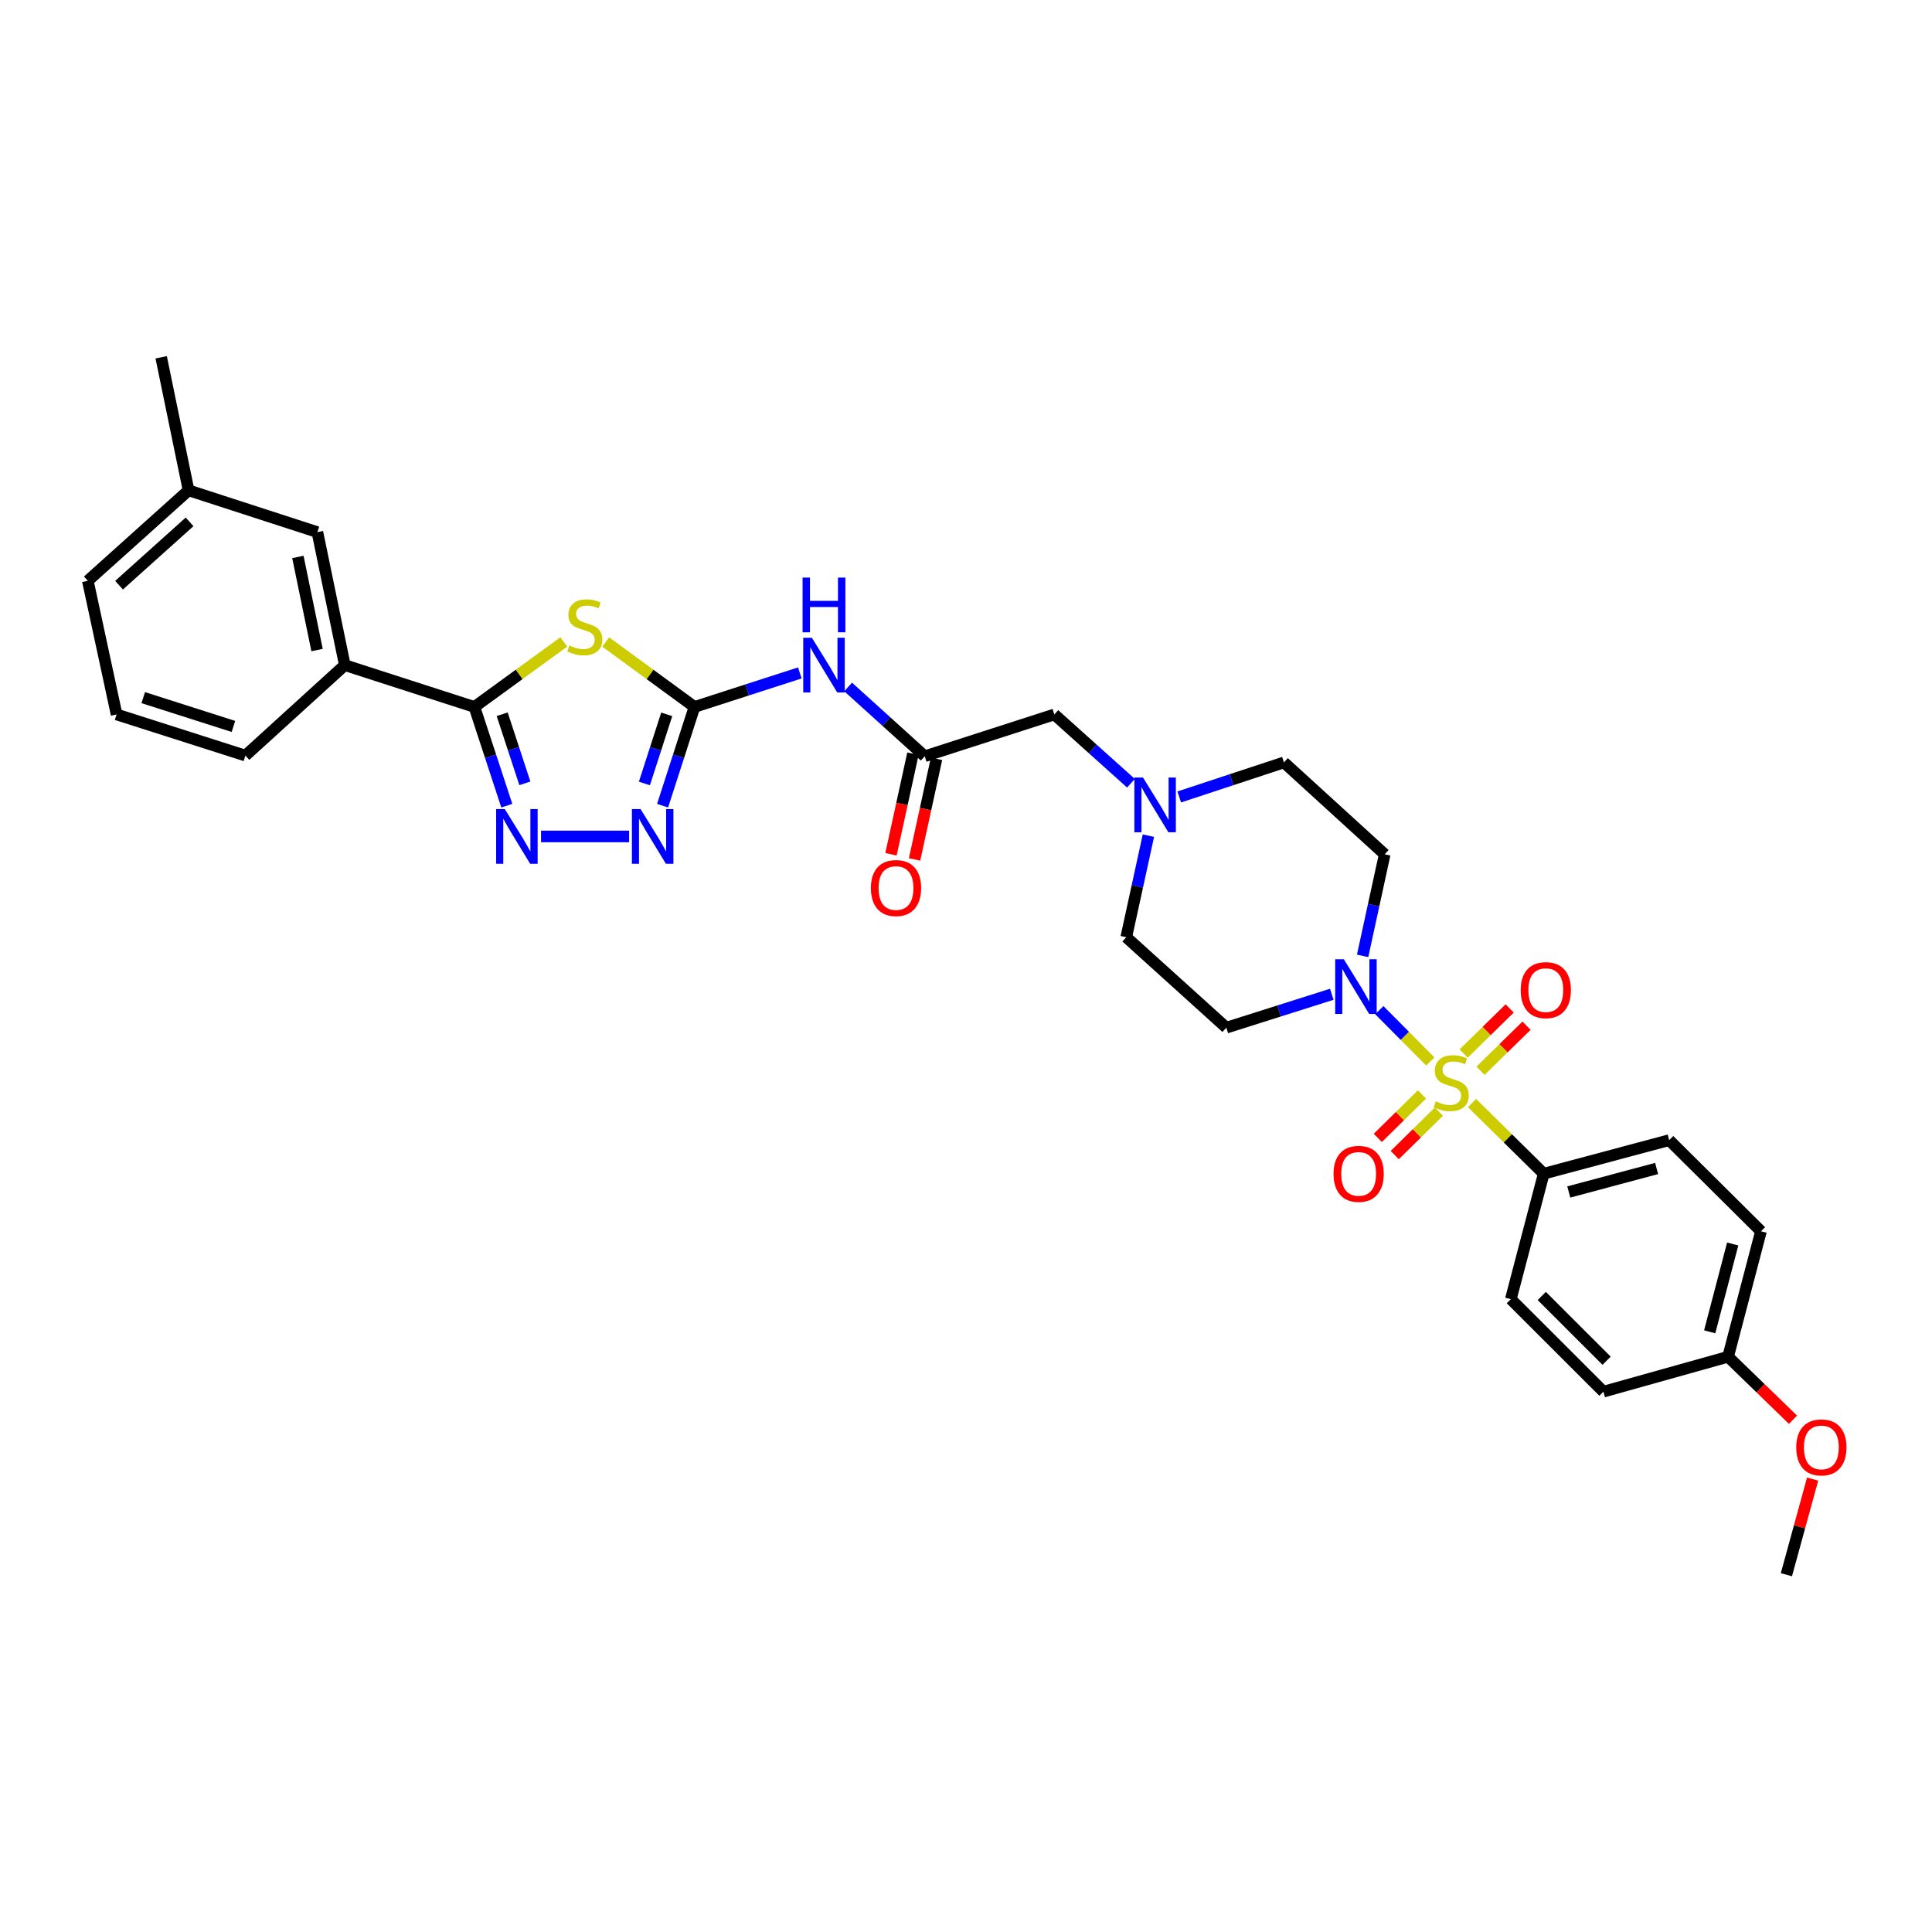 <?xml version='1.0' encoding='iso-8859-1'?>
<svg version='1.1' baseProfile='full'
              xmlns='http://www.w3.org/2000/svg'
                      xmlns:rdkit='http://www.rdkit.org/xml'
                      xmlns:xlink='http://www.w3.org/1999/xlink'
                  xml:space='preserve'
width='1000px' height='1000px' viewBox='0 0 1000 1000'>
<!-- END OF HEADER -->
<rect style='opacity:1.0;fill:#FFFFFF;stroke:none' width='1000' height='1000' x='0' y='0'> </rect>
<path class='bond-4' d='M 740.317,549.427 L 727.125,536.144' style='fill:none;fill-rule:evenodd;stroke:#CCCC00;stroke-width:6px;stroke-linecap:butt;stroke-linejoin:miter;stroke-opacity:1' />
<path class='bond-4' d='M 727.125,536.144 L 713.933,522.861' style='fill:none;fill-rule:evenodd;stroke:#0000FF;stroke-width:6px;stroke-linecap:butt;stroke-linejoin:miter;stroke-opacity:1' />
<path class='bond-8' d='M 761.907,570.934 L 780.465,589.221' style='fill:none;fill-rule:evenodd;stroke:#CCCC00;stroke-width:6px;stroke-linecap:butt;stroke-linejoin:miter;stroke-opacity:1' />
<path class='bond-8' d='M 780.465,589.221 L 799.023,607.507' style='fill:none;fill-rule:evenodd;stroke:#000000;stroke-width:6px;stroke-linecap:butt;stroke-linejoin:miter;stroke-opacity:1' />
<path class='bond-11' d='M 766.308,554.229 L 778.224,542.565' style='fill:none;fill-rule:evenodd;stroke:#CCCC00;stroke-width:6px;stroke-linecap:butt;stroke-linejoin:miter;stroke-opacity:1' />
<path class='bond-11' d='M 778.224,542.565 L 790.139,530.901' style='fill:none;fill-rule:evenodd;stroke:#FF0000;stroke-width:6px;stroke-linecap:butt;stroke-linejoin:miter;stroke-opacity:1' />
<path class='bond-11' d='M 757.571,545.304 L 769.487,533.64' style='fill:none;fill-rule:evenodd;stroke:#CCCC00;stroke-width:6px;stroke-linecap:butt;stroke-linejoin:miter;stroke-opacity:1' />
<path class='bond-11' d='M 769.487,533.64 L 781.402,521.976' style='fill:none;fill-rule:evenodd;stroke:#FF0000;stroke-width:6px;stroke-linecap:butt;stroke-linejoin:miter;stroke-opacity:1' />
<path class='bond-12' d='M 736.005,566.476 L 724.578,577.725' style='fill:none;fill-rule:evenodd;stroke:#CCCC00;stroke-width:6px;stroke-linecap:butt;stroke-linejoin:miter;stroke-opacity:1' />
<path class='bond-12' d='M 724.578,577.725 L 713.151,588.975' style='fill:none;fill-rule:evenodd;stroke:#FF0000;stroke-width:6px;stroke-linecap:butt;stroke-linejoin:miter;stroke-opacity:1' />
<path class='bond-12' d='M 744.767,575.376 L 733.34,586.625' style='fill:none;fill-rule:evenodd;stroke:#CCCC00;stroke-width:6px;stroke-linecap:butt;stroke-linejoin:miter;stroke-opacity:1' />
<path class='bond-12' d='M 733.34,586.625 L 721.914,597.875' style='fill:none;fill-rule:evenodd;stroke:#FF0000;stroke-width:6px;stroke-linecap:butt;stroke-linejoin:miter;stroke-opacity:1' />
<path class='bond-0' d='M 313.515,332.3 L 336.485,349.105' style='fill:none;fill-rule:evenodd;stroke:#CCCC00;stroke-width:6px;stroke-linecap:butt;stroke-linejoin:miter;stroke-opacity:1' />
<path class='bond-0' d='M 336.485,349.105 L 359.455,365.911' style='fill:none;fill-rule:evenodd;stroke:#000000;stroke-width:6px;stroke-linecap:butt;stroke-linejoin:miter;stroke-opacity:1' />
<path class='bond-2' d='M 291.83,332.256 L 268.687,349.083' style='fill:none;fill-rule:evenodd;stroke:#CCCC00;stroke-width:6px;stroke-linecap:butt;stroke-linejoin:miter;stroke-opacity:1' />
<path class='bond-2' d='M 268.687,349.083 L 245.544,365.911' style='fill:none;fill-rule:evenodd;stroke:#000000;stroke-width:6px;stroke-linecap:butt;stroke-linejoin:miter;stroke-opacity:1' />
<path class='bond-1' d='M 359.455,365.911 L 386.721,357.108' style='fill:none;fill-rule:evenodd;stroke:#000000;stroke-width:6px;stroke-linecap:butt;stroke-linejoin:miter;stroke-opacity:1' />
<path class='bond-1' d='M 386.721,357.108 L 413.988,348.305' style='fill:none;fill-rule:evenodd;stroke:#0000FF;stroke-width:6px;stroke-linecap:butt;stroke-linejoin:miter;stroke-opacity:1' />
<path class='bond-5' d='M 359.455,365.911 L 351.204,391.468' style='fill:none;fill-rule:evenodd;stroke:#000000;stroke-width:6px;stroke-linecap:butt;stroke-linejoin:miter;stroke-opacity:1' />
<path class='bond-5' d='M 351.204,391.468 L 342.953,417.024' style='fill:none;fill-rule:evenodd;stroke:#0000FF;stroke-width:6px;stroke-linecap:butt;stroke-linejoin:miter;stroke-opacity:1' />
<path class='bond-5' d='M 345.094,369.741 L 339.319,387.63' style='fill:none;fill-rule:evenodd;stroke:#000000;stroke-width:6px;stroke-linecap:butt;stroke-linejoin:miter;stroke-opacity:1' />
<path class='bond-5' d='M 339.319,387.63 L 333.543,405.52' style='fill:none;fill-rule:evenodd;stroke:#0000FF;stroke-width:6px;stroke-linecap:butt;stroke-linejoin:miter;stroke-opacity:1' />
<path class='bond-10' d='M 245.544,365.911 L 178.475,344.27' style='fill:none;fill-rule:evenodd;stroke:#000000;stroke-width:6px;stroke-linecap:butt;stroke-linejoin:miter;stroke-opacity:1' />
<path class='bond-34' d='M 245.544,365.911 L 253.931,391.466' style='fill:none;fill-rule:evenodd;stroke:#000000;stroke-width:6px;stroke-linecap:butt;stroke-linejoin:miter;stroke-opacity:1' />
<path class='bond-34' d='M 253.931,391.466 L 262.319,417.021' style='fill:none;fill-rule:evenodd;stroke:#0000FF;stroke-width:6px;stroke-linecap:butt;stroke-linejoin:miter;stroke-opacity:1' />
<path class='bond-34' d='M 259.927,369.683 L 265.798,387.571' style='fill:none;fill-rule:evenodd;stroke:#000000;stroke-width:6px;stroke-linecap:butt;stroke-linejoin:miter;stroke-opacity:1' />
<path class='bond-34' d='M 265.798,387.571 L 271.67,405.46' style='fill:none;fill-rule:evenodd;stroke:#0000FF;stroke-width:6px;stroke-linecap:butt;stroke-linejoin:miter;stroke-opacity:1' />
<path class='bond-3' d='M 280.043,432.945 L 325.629,432.945' style='fill:none;fill-rule:evenodd;stroke:#0000FF;stroke-width:6px;stroke-linecap:butt;stroke-linejoin:miter;stroke-opacity:1' />
<path class='bond-13' d='M 705.287,494.76 L 711.002,468.477' style='fill:none;fill-rule:evenodd;stroke:#0000FF;stroke-width:6px;stroke-linecap:butt;stroke-linejoin:miter;stroke-opacity:1' />
<path class='bond-13' d='M 711.002,468.477 L 716.718,442.194' style='fill:none;fill-rule:evenodd;stroke:#000000;stroke-width:6px;stroke-linecap:butt;stroke-linejoin:miter;stroke-opacity:1' />
<path class='bond-14' d='M 689.328,514.632 L 662.04,523.278' style='fill:none;fill-rule:evenodd;stroke:#0000FF;stroke-width:6px;stroke-linecap:butt;stroke-linejoin:miter;stroke-opacity:1' />
<path class='bond-14' d='M 662.04,523.278 L 634.752,531.925' style='fill:none;fill-rule:evenodd;stroke:#000000;stroke-width:6px;stroke-linecap:butt;stroke-linejoin:miter;stroke-opacity:1' />
<path class='bond-6' d='M 438.987,355.572 L 458.813,373.502' style='fill:none;fill-rule:evenodd;stroke:#0000FF;stroke-width:6px;stroke-linecap:butt;stroke-linejoin:miter;stroke-opacity:1' />
<path class='bond-6' d='M 458.813,373.502 L 478.64,391.431' style='fill:none;fill-rule:evenodd;stroke:#000000;stroke-width:6px;stroke-linecap:butt;stroke-linejoin:miter;stroke-opacity:1' />
<path class='bond-7' d='M 478.64,391.431 L 545.729,369.797' style='fill:none;fill-rule:evenodd;stroke:#000000;stroke-width:6px;stroke-linecap:butt;stroke-linejoin:miter;stroke-opacity:1' />
<path class='bond-17' d='M 472.538,390.1 L 466.856,416.137' style='fill:none;fill-rule:evenodd;stroke:#000000;stroke-width:6px;stroke-linecap:butt;stroke-linejoin:miter;stroke-opacity:1' />
<path class='bond-17' d='M 466.856,416.137 L 461.174,442.174' style='fill:none;fill-rule:evenodd;stroke:#FF0000;stroke-width:6px;stroke-linecap:butt;stroke-linejoin:miter;stroke-opacity:1' />
<path class='bond-17' d='M 484.741,392.763 L 479.059,418.8' style='fill:none;fill-rule:evenodd;stroke:#000000;stroke-width:6px;stroke-linecap:butt;stroke-linejoin:miter;stroke-opacity:1' />
<path class='bond-17' d='M 479.059,418.8 L 473.377,444.837' style='fill:none;fill-rule:evenodd;stroke:#FF0000;stroke-width:6px;stroke-linecap:butt;stroke-linejoin:miter;stroke-opacity:1' />
<path class='bond-20' d='M 799.023,607.507 L 863.969,590.133' style='fill:none;fill-rule:evenodd;stroke:#000000;stroke-width:6px;stroke-linecap:butt;stroke-linejoin:miter;stroke-opacity:1' />
<path class='bond-20' d='M 811.993,616.966 L 857.455,604.804' style='fill:none;fill-rule:evenodd;stroke:#000000;stroke-width:6px;stroke-linecap:butt;stroke-linejoin:miter;stroke-opacity:1' />
<path class='bond-21' d='M 799.023,607.507 L 782.003,672.446' style='fill:none;fill-rule:evenodd;stroke:#000000;stroke-width:6px;stroke-linecap:butt;stroke-linejoin:miter;stroke-opacity:1' />
<path class='bond-9' d='M 594.41,432.538 L 588.679,458.817' style='fill:none;fill-rule:evenodd;stroke:#0000FF;stroke-width:6px;stroke-linecap:butt;stroke-linejoin:miter;stroke-opacity:1' />
<path class='bond-9' d='M 588.679,458.817 L 582.948,485.096' style='fill:none;fill-rule:evenodd;stroke:#000000;stroke-width:6px;stroke-linecap:butt;stroke-linejoin:miter;stroke-opacity:1' />
<path class='bond-15' d='M 585.388,405.408 L 565.558,387.602' style='fill:none;fill-rule:evenodd;stroke:#0000FF;stroke-width:6px;stroke-linecap:butt;stroke-linejoin:miter;stroke-opacity:1' />
<path class='bond-15' d='M 565.558,387.602 L 545.729,369.797' style='fill:none;fill-rule:evenodd;stroke:#000000;stroke-width:6px;stroke-linecap:butt;stroke-linejoin:miter;stroke-opacity:1' />
<path class='bond-33' d='M 610.375,412.502 L 637.468,403.563' style='fill:none;fill-rule:evenodd;stroke:#0000FF;stroke-width:6px;stroke-linecap:butt;stroke-linejoin:miter;stroke-opacity:1' />
<path class='bond-33' d='M 637.468,403.563 L 664.56,394.623' style='fill:none;fill-rule:evenodd;stroke:#000000;stroke-width:6px;stroke-linecap:butt;stroke-linejoin:miter;stroke-opacity:1' />
<path class='bond-16' d='M 178.475,344.27 L 164.285,275.432' style='fill:none;fill-rule:evenodd;stroke:#000000;stroke-width:6px;stroke-linecap:butt;stroke-linejoin:miter;stroke-opacity:1' />
<path class='bond-16' d='M 164.114,336.465 L 154.181,288.279' style='fill:none;fill-rule:evenodd;stroke:#000000;stroke-width:6px;stroke-linecap:butt;stroke-linejoin:miter;stroke-opacity:1' />
<path class='bond-27' d='M 178.475,344.27 L 127.018,391.091' style='fill:none;fill-rule:evenodd;stroke:#000000;stroke-width:6px;stroke-linecap:butt;stroke-linejoin:miter;stroke-opacity:1' />
<path class='bond-19' d='M 716.718,442.194 L 664.56,394.623' style='fill:none;fill-rule:evenodd;stroke:#000000;stroke-width:6px;stroke-linecap:butt;stroke-linejoin:miter;stroke-opacity:1' />
<path class='bond-18' d='M 634.752,531.925 L 582.948,485.096' style='fill:none;fill-rule:evenodd;stroke:#000000;stroke-width:6px;stroke-linecap:butt;stroke-linejoin:miter;stroke-opacity:1' />
<path class='bond-23' d='M 164.285,275.432 L 97.605,253.797' style='fill:none;fill-rule:evenodd;stroke:#000000;stroke-width:6px;stroke-linecap:butt;stroke-linejoin:miter;stroke-opacity:1' />
<path class='bond-25' d='M 863.969,590.133 L 911.478,637.308' style='fill:none;fill-rule:evenodd;stroke:#000000;stroke-width:6px;stroke-linecap:butt;stroke-linejoin:miter;stroke-opacity:1' />
<path class='bond-24' d='M 782.003,672.446 L 829.928,720.322' style='fill:none;fill-rule:evenodd;stroke:#000000;stroke-width:6px;stroke-linecap:butt;stroke-linejoin:miter;stroke-opacity:1' />
<path class='bond-24' d='M 798.019,670.791 L 831.566,704.305' style='fill:none;fill-rule:evenodd;stroke:#000000;stroke-width:6px;stroke-linecap:butt;stroke-linejoin:miter;stroke-opacity:1' />
<path class='bond-22' d='M 894.457,702.254 L 829.928,720.322' style='fill:none;fill-rule:evenodd;stroke:#000000;stroke-width:6px;stroke-linecap:butt;stroke-linejoin:miter;stroke-opacity:1' />
<path class='bond-26' d='M 894.457,702.254 L 911.253,718.549' style='fill:none;fill-rule:evenodd;stroke:#000000;stroke-width:6px;stroke-linecap:butt;stroke-linejoin:miter;stroke-opacity:1' />
<path class='bond-26' d='M 911.253,718.549 L 928.048,734.845' style='fill:none;fill-rule:evenodd;stroke:#FF0000;stroke-width:6px;stroke-linecap:butt;stroke-linejoin:miter;stroke-opacity:1' />
<path class='bond-32' d='M 894.457,702.254 L 911.478,637.308' style='fill:none;fill-rule:evenodd;stroke:#000000;stroke-width:6px;stroke-linecap:butt;stroke-linejoin:miter;stroke-opacity:1' />
<path class='bond-32' d='M 884.929,689.346 L 896.843,643.884' style='fill:none;fill-rule:evenodd;stroke:#000000;stroke-width:6px;stroke-linecap:butt;stroke-linejoin:miter;stroke-opacity:1' />
<path class='bond-30' d='M 97.605,253.797 L 83.423,184.931' style='fill:none;fill-rule:evenodd;stroke:#000000;stroke-width:6px;stroke-linecap:butt;stroke-linejoin:miter;stroke-opacity:1' />
<path class='bond-35' d='M 97.605,253.797 L 45.455,300.626' style='fill:none;fill-rule:evenodd;stroke:#000000;stroke-width:6px;stroke-linecap:butt;stroke-linejoin:miter;stroke-opacity:1' />
<path class='bond-35' d='M 98.127,270.114 L 61.622,302.894' style='fill:none;fill-rule:evenodd;stroke:#000000;stroke-width:6px;stroke-linecap:butt;stroke-linejoin:miter;stroke-opacity:1' />
<path class='bond-31' d='M 938.212,765.56 L 931.423,790.314' style='fill:none;fill-rule:evenodd;stroke:#FF0000;stroke-width:6px;stroke-linecap:butt;stroke-linejoin:miter;stroke-opacity:1' />
<path class='bond-31' d='M 931.423,790.314 L 924.633,815.069' style='fill:none;fill-rule:evenodd;stroke:#000000;stroke-width:6px;stroke-linecap:butt;stroke-linejoin:miter;stroke-opacity:1' />
<path class='bond-28' d='M 127.018,391.091 L 60.345,369.797' style='fill:none;fill-rule:evenodd;stroke:#000000;stroke-width:6px;stroke-linecap:butt;stroke-linejoin:miter;stroke-opacity:1' />
<path class='bond-28' d='M 120.817,376 L 74.146,361.094' style='fill:none;fill-rule:evenodd;stroke:#000000;stroke-width:6px;stroke-linecap:butt;stroke-linejoin:miter;stroke-opacity:1' />
<path class='bond-29' d='M 60.345,369.797 L 45.455,300.626' style='fill:none;fill-rule:evenodd;stroke:#000000;stroke-width:6px;stroke-linecap:butt;stroke-linejoin:miter;stroke-opacity:1' />
<path  class='atom-0' d='M 743.147 570.051
Q 743.467 570.171, 744.787 570.731
Q 746.107 571.291, 747.547 571.651
Q 749.027 571.971, 750.467 571.971
Q 753.147 571.971, 754.707 570.691
Q 756.267 569.371, 756.267 567.091
Q 756.267 565.531, 755.467 564.571
Q 754.707 563.611, 753.507 563.091
Q 752.307 562.571, 750.307 561.971
Q 747.787 561.211, 746.267 560.491
Q 744.787 559.771, 743.707 558.251
Q 742.667 556.731, 742.667 554.171
Q 742.667 550.611, 745.067 548.411
Q 747.507 546.211, 752.307 546.211
Q 755.587 546.211, 759.307 547.771
L 758.387 550.851
Q 754.987 549.451, 752.427 549.451
Q 749.667 549.451, 748.147 550.611
Q 746.627 551.731, 746.667 553.691
Q 746.667 555.211, 747.427 556.131
Q 748.227 557.051, 749.347 557.571
Q 750.507 558.091, 752.427 558.691
Q 754.987 559.491, 756.507 560.291
Q 758.027 561.091, 759.107 562.731
Q 760.227 564.331, 760.227 567.091
Q 760.227 571.011, 757.587 573.131
Q 754.987 575.211, 750.627 575.211
Q 748.107 575.211, 746.187 574.651
Q 744.307 574.131, 742.067 573.211
L 743.147 570.051
' fill='#CCCC00'/>
<path  class='atom-1' d='M 294.676 334.09
Q 294.996 334.21, 296.316 334.77
Q 297.636 335.33, 299.076 335.69
Q 300.556 336.01, 301.996 336.01
Q 304.676 336.01, 306.236 334.73
Q 307.796 333.41, 307.796 331.13
Q 307.796 329.57, 306.996 328.61
Q 306.236 327.65, 305.036 327.13
Q 303.836 326.61, 301.836 326.01
Q 299.316 325.25, 297.796 324.53
Q 296.316 323.81, 295.236 322.29
Q 294.196 320.77, 294.196 318.21
Q 294.196 314.65, 296.596 312.45
Q 299.036 310.25, 303.836 310.25
Q 307.116 310.25, 310.836 311.81
L 309.916 314.89
Q 306.516 313.49, 303.956 313.49
Q 301.196 313.49, 299.676 314.65
Q 298.156 315.77, 298.196 317.73
Q 298.196 319.25, 298.956 320.17
Q 299.756 321.09, 300.876 321.61
Q 302.036 322.13, 303.956 322.73
Q 306.516 323.53, 308.036 324.33
Q 309.556 325.13, 310.636 326.77
Q 311.756 328.37, 311.756 331.13
Q 311.756 335.05, 309.116 337.17
Q 306.516 339.25, 302.156 339.25
Q 299.636 339.25, 297.716 338.69
Q 295.836 338.17, 293.596 337.25
L 294.676 334.09
' fill='#CCCC00'/>
<path  class='atom-4' d='M 261.286 418.785
L 270.566 433.785
Q 271.486 435.265, 272.966 437.945
Q 274.446 440.625, 274.526 440.785
L 274.526 418.785
L 278.286 418.785
L 278.286 447.105
L 274.406 447.105
L 264.446 430.705
Q 263.286 428.785, 262.046 426.585
Q 260.846 424.385, 260.486 423.705
L 260.486 447.105
L 256.806 447.105
L 256.806 418.785
L 261.286 418.785
' fill='#0000FF'/>
<path  class='atom-5' d='M 695.567 496.512
L 704.847 511.512
Q 705.767 512.992, 707.247 515.672
Q 708.727 518.352, 708.807 518.512
L 708.807 496.512
L 712.567 496.512
L 712.567 524.832
L 708.687 524.832
L 698.727 508.432
Q 697.567 506.512, 696.327 504.312
Q 695.127 502.112, 694.767 501.432
L 694.767 524.832
L 691.087 524.832
L 691.087 496.512
L 695.567 496.512
' fill='#0000FF'/>
<path  class='atom-6' d='M 331.553 418.785
L 340.833 433.785
Q 341.753 435.265, 343.233 437.945
Q 344.713 440.625, 344.793 440.785
L 344.793 418.785
L 348.553 418.785
L 348.553 447.105
L 344.673 447.105
L 334.713 430.705
Q 333.553 428.785, 332.313 426.585
Q 331.113 424.385, 330.753 423.705
L 330.753 447.105
L 327.073 447.105
L 327.073 418.785
L 331.553 418.785
' fill='#0000FF'/>
<path  class='atom-7' d='M 420.229 330.11
L 429.509 345.11
Q 430.429 346.59, 431.909 349.27
Q 433.389 351.95, 433.469 352.11
L 433.469 330.11
L 437.229 330.11
L 437.229 358.43
L 433.349 358.43
L 423.389 342.03
Q 422.229 340.11, 420.989 337.91
Q 419.789 335.71, 419.429 335.03
L 419.429 358.43
L 415.749 358.43
L 415.749 330.11
L 420.229 330.11
' fill='#0000FF'/>
<path  class='atom-7' d='M 415.409 298.958
L 419.249 298.958
L 419.249 310.998
L 433.729 310.998
L 433.729 298.958
L 437.569 298.958
L 437.569 327.278
L 433.729 327.278
L 433.729 314.198
L 419.249 314.198
L 419.249 327.278
L 415.409 327.278
L 415.409 298.958
' fill='#0000FF'/>
<path  class='atom-10' d='M 591.62 402.466
L 600.9 417.466
Q 601.82 418.946, 603.3 421.626
Q 604.78 424.306, 604.86 424.466
L 604.86 402.466
L 608.62 402.466
L 608.62 430.786
L 604.74 430.786
L 594.78 414.386
Q 593.62 412.466, 592.38 410.266
Q 591.18 408.066, 590.82 407.386
L 590.82 430.786
L 587.14 430.786
L 587.14 402.466
L 591.62 402.466
' fill='#0000FF'/>
<path  class='atom-12' d='M 787.106 512.486
Q 787.106 505.686, 790.466 501.886
Q 793.826 498.086, 800.106 498.086
Q 806.386 498.086, 809.746 501.886
Q 813.106 505.686, 813.106 512.486
Q 813.106 519.366, 809.706 523.286
Q 806.306 527.166, 800.106 527.166
Q 793.866 527.166, 790.466 523.286
Q 787.106 519.406, 787.106 512.486
M 800.106 523.966
Q 804.426 523.966, 806.746 521.086
Q 809.106 518.166, 809.106 512.486
Q 809.106 506.926, 806.746 504.126
Q 804.426 501.286, 800.106 501.286
Q 795.786 501.286, 793.426 504.086
Q 791.106 506.886, 791.106 512.486
Q 791.106 518.206, 793.426 521.086
Q 795.786 523.966, 800.106 523.966
' fill='#FF0000'/>
<path  class='atom-13' d='M 690.229 607.587
Q 690.229 600.787, 693.589 596.987
Q 696.949 593.187, 703.229 593.187
Q 709.509 593.187, 712.869 596.987
Q 716.229 600.787, 716.229 607.587
Q 716.229 614.467, 712.829 618.387
Q 709.429 622.267, 703.229 622.267
Q 696.989 622.267, 693.589 618.387
Q 690.229 614.507, 690.229 607.587
M 703.229 619.067
Q 707.549 619.067, 709.869 616.187
Q 712.229 613.267, 712.229 607.587
Q 712.229 602.027, 709.869 599.227
Q 707.549 596.387, 703.229 596.387
Q 698.909 596.387, 696.549 599.187
Q 694.229 601.987, 694.229 607.587
Q 694.229 613.307, 696.549 616.187
Q 698.909 619.067, 703.229 619.067
' fill='#FF0000'/>
<path  class='atom-18' d='M 450.77 459.649
Q 450.77 452.849, 454.13 449.049
Q 457.49 445.249, 463.77 445.249
Q 470.05 445.249, 473.41 449.049
Q 476.77 452.849, 476.77 459.649
Q 476.77 466.529, 473.37 470.449
Q 469.97 474.329, 463.77 474.329
Q 457.53 474.329, 454.13 470.449
Q 450.77 466.569, 450.77 459.649
M 463.77 471.129
Q 468.09 471.129, 470.41 468.249
Q 472.77 465.329, 472.77 459.649
Q 472.77 454.089, 470.41 451.289
Q 468.09 448.449, 463.77 448.449
Q 459.45 448.449, 457.09 451.249
Q 454.77 454.049, 454.77 459.649
Q 454.77 465.369, 457.09 468.249
Q 459.45 471.129, 463.77 471.129
' fill='#FF0000'/>
<path  class='atom-27' d='M 929.729 749.17
Q 929.729 742.37, 933.089 738.57
Q 936.449 734.77, 942.729 734.77
Q 949.009 734.77, 952.369 738.57
Q 955.729 742.37, 955.729 749.17
Q 955.729 756.05, 952.329 759.97
Q 948.929 763.85, 942.729 763.85
Q 936.489 763.85, 933.089 759.97
Q 929.729 756.09, 929.729 749.17
M 942.729 760.65
Q 947.049 760.65, 949.369 757.77
Q 951.729 754.85, 951.729 749.17
Q 951.729 743.61, 949.369 740.81
Q 947.049 737.97, 942.729 737.97
Q 938.409 737.97, 936.049 740.77
Q 933.729 743.57, 933.729 749.17
Q 933.729 754.89, 936.049 757.77
Q 938.409 760.65, 942.729 760.65
' fill='#FF0000'/>
</svg>
